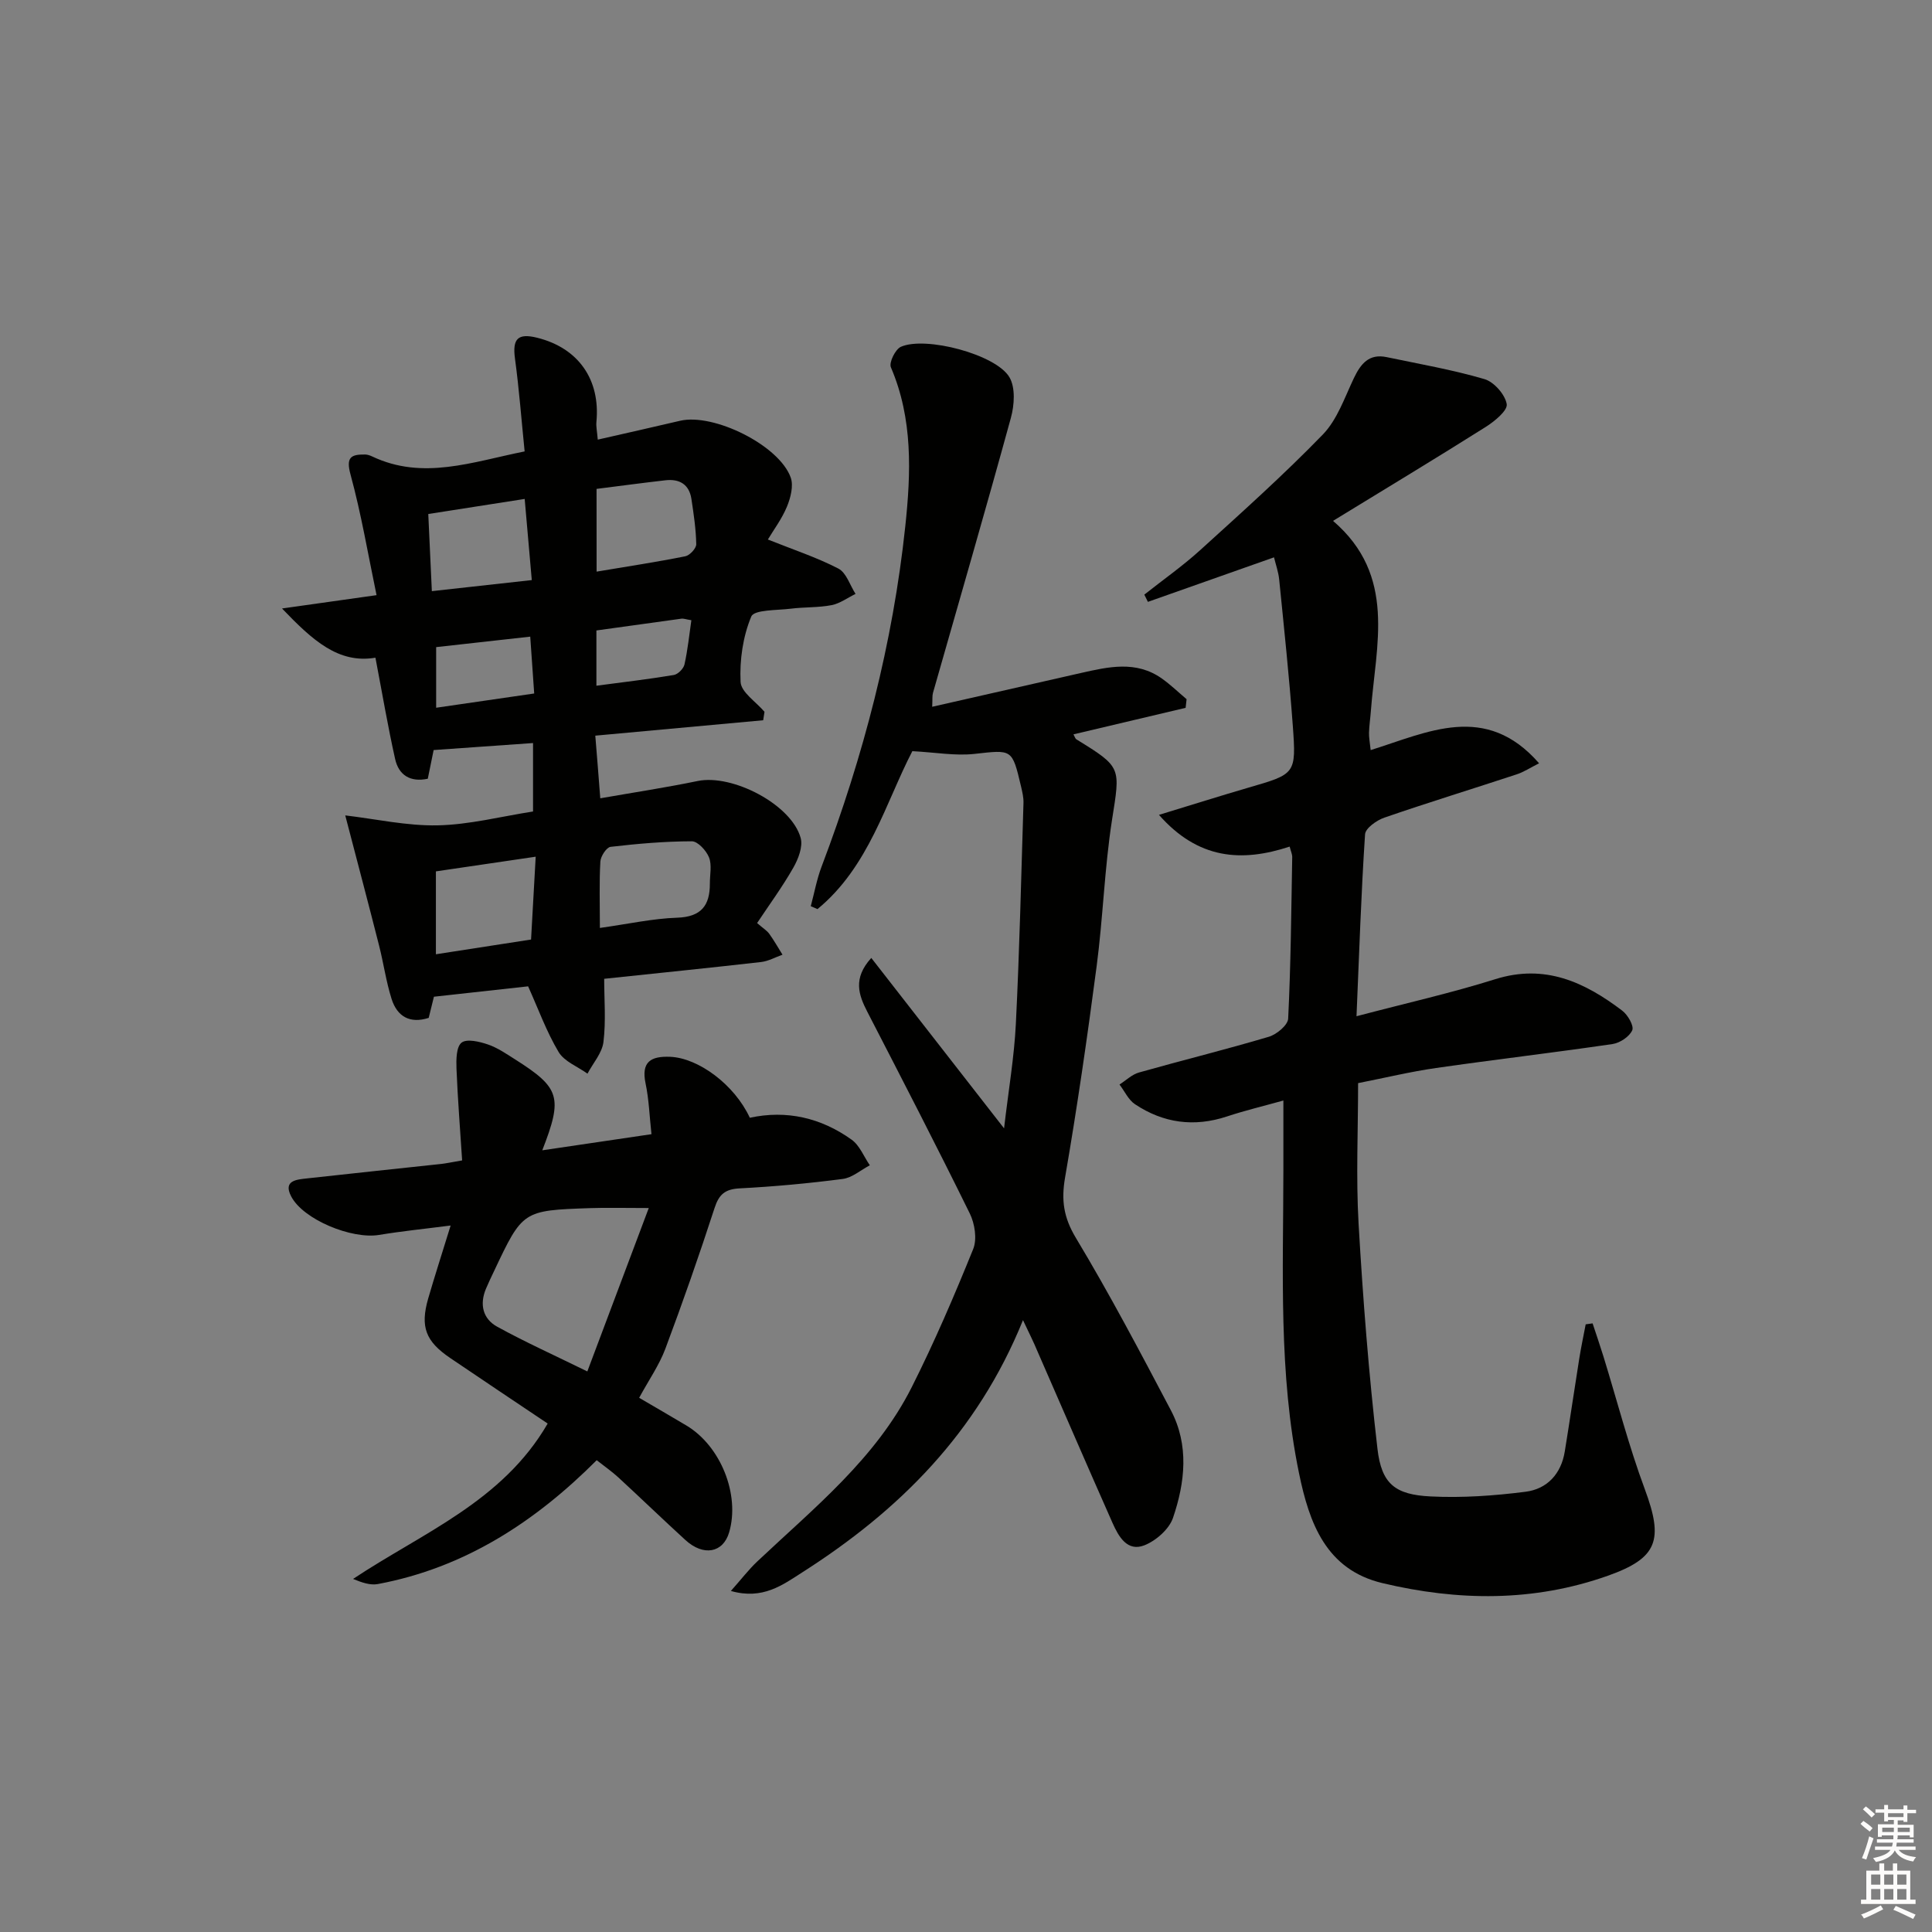 <svg enable-background="new 0 0 400 400" viewBox="0 0 400 400" xmlns="http://www.w3.org/2000/svg"><rect x="0" y="0" width="400" height="400" fill="#808080" stroke="none"/><g fill="#010100"><path d="m263.77 115.39c-9.13 3.23-17.62 6.22-26.11 9.22-.25-.5-.5-1-.74-1.5 3.85-3.05 7.9-5.89 11.53-9.18 8.62-7.83 17.32-15.61 25.42-23.96 2.98-3.07 4.51-7.63 6.42-11.65 1.43-3 3.14-5.15 6.8-4.38 6.78 1.42 13.63 2.61 20.25 4.55 1.98.58 4.27 3.19 4.61 5.17.23 1.32-2.52 3.58-4.36 4.74-10.24 6.46-20.61 12.71-31.6 19.44 13.22 11.35 8.86 25.67 7.83 39.41-.11 1.49-.34 2.97-.38 4.46-.03.97.17 1.94.34 3.59 11.81-3.68 23.8-9.96 34.87 2.73-1.87.94-3.18 1.82-4.63 2.29-9.13 3.01-18.32 5.83-27.4 8.96-1.6.55-3.92 2.19-4 3.46-.81 12.24-1.21 24.51-1.77 37.66 10.23-2.7 19.6-4.8 28.73-7.67 10.28-3.23 18.51.61 26.29 6.52 1.15.87 2.46 3.14 2.07 4.05-.58 1.33-2.55 2.63-4.09 2.86-12.16 1.78-24.37 3.21-36.54 4.96-5.24.75-10.4 2-16.13 3.13 0 9.85-.45 19.51.1 29.1.9 15.57 2.11 31.14 3.91 46.62.84 7.26 3.65 9.49 10.99 9.85 6.54.33 13.18-.14 19.68-.97 4.44-.56 7.36-3.69 8.11-8.33 1.04-6.39 1.97-12.79 2.99-19.18.38-2.4.89-4.77 1.34-7.15.48-.07.96-.13 1.43-.2.75 2.28 1.54 4.56 2.25 6.86 2.83 9.18 5.23 18.51 8.57 27.5 3.89 10.48 2.69 14.22-7.66 17.89-15.36 5.45-31.03 5.25-46.66 1.53-11.72-2.79-15.17-12.48-17.28-22.74-4.27-20.71-3.26-41.73-3.24-62.68 0-4.64 0-9.29 0-14.5-4.1 1.15-7.94 2.06-11.68 3.3-6.8 2.25-13.17 1.38-19.04-2.53-1.37-.91-2.15-2.7-3.21-4.08 1.34-.85 2.57-2.08 4.03-2.49 8.95-2.53 17.98-4.75 26.89-7.4 1.62-.48 3.93-2.4 4-3.75.55-11.13.64-22.29.84-33.44.01-.61-.29-1.22-.53-2.18-9.97 3.28-18.95 2.64-27.06-6.57 6.73-2.05 12.63-3.92 18.57-5.65 9.7-2.82 9.87-2.79 9.14-12.82-.74-10.1-1.81-20.18-2.82-30.26-.16-1.59-.73-3.17-1.07-4.59z"/><path d="m124.28 165.28c6.91-1.21 13.57-2.22 20.16-3.58 7.19-1.49 19.43 4.87 21.33 11.79.5 1.8-.5 4.37-1.53 6.17-2.25 3.95-4.96 7.64-7.49 11.45 1.31 1.13 2.06 1.58 2.52 2.23.99 1.38 1.84 2.87 2.74 4.32-1.48.52-2.93 1.35-4.46 1.52-10.55 1.2-21.11 2.27-32.46 3.47 0 4.26.38 8.72-.15 13.08-.28 2.29-2.16 4.38-3.31 6.56-2.04-1.47-4.8-2.51-5.98-4.49-2.52-4.22-4.21-8.94-6.31-13.59-6.51.72-12.9 1.42-19.5 2.15-.33 1.36-.69 2.78-1.08 4.38-3.86 1.24-6.52-.24-7.69-3.93-1.14-3.61-1.66-7.42-2.6-11.1-2.19-8.63-4.47-17.23-6.99-26.89 6.3.74 12.74 2.19 19.15 2.06 6.55-.14 13.07-1.83 19.73-2.87 0-4.88 0-9.16 0-14.17-6.91.49-13.59.96-20.58 1.45-.4 1.97-.79 3.87-1.21 5.94-3.62.77-6.01-.74-6.76-4.07-1.51-6.74-2.66-13.56-4.08-20.99-7.66 1.29-13-3.58-19.34-10.19 7.11-1 12.86-1.81 19.57-2.76-1.75-8.38-3.16-16.79-5.39-24.98-.99-3.62.13-4.17 3.04-4.14.48.01.99.19 1.44.4 10.51 4.98 20.69 1.14 31.57-1.04-.66-6.5-1.14-12.88-2-19.22-.55-4.08.56-5.32 4.61-4.31 8.52 2.12 13.1 8.66 12.25 17.44-.09.95.14 1.93.28 3.65 5.9-1.35 11.47-2.59 17.03-3.9 6.94-1.64 20.53 5.06 22.92 11.75.61 1.71-.02 4.17-.77 6-1.04 2.53-2.74 4.79-3.96 6.83 5.25 2.1 10.12 3.7 14.6 6.02 1.65.86 2.39 3.44 3.55 5.24-1.65.81-3.23 1.99-4.97 2.33-2.75.53-5.63.38-8.42.73-2.87.36-7.59.18-8.2 1.63-1.73 4.14-2.43 9.02-2.21 13.54.1 2.13 3.21 4.12 4.95 6.18-.09.58-.18 1.17-.27 1.75-11.39 1.05-22.78 2.09-34.76 3.19.35 4.18.66 8.19 1.03 12.97zm-.08 26.84c5.92-.83 10.95-1.95 16.01-2.12 4.98-.17 6.77-2.53 6.76-7.05-.01-1.83.45-3.84-.17-5.42-.56-1.42-2.33-3.35-3.56-3.35-5.62.01-11.25.5-16.83 1.15-.84.1-2.05 1.95-2.11 3.04-.25 4.29-.1 8.59-.1 13.75zm-13.29-14.75c-7.77 1.14-14.53 2.14-20.66 3.04v17.16c6.83-1.06 13.01-2.01 19.7-3.05.32-5.64.63-11.15.96-17.15zm12.61-59.02c6.67-1.12 12.55-2.01 18.37-3.18.93-.19 2.28-1.65 2.26-2.5-.06-3.13-.53-6.26-1-9.37-.46-3.03-2.49-4.2-5.4-3.86-4.74.54-9.46 1.18-14.24 1.78.01 5.72.01 10.99.01 17.13zm-34.85-11.93c.24 5.13.47 10.21.74 15.97 7.17-.79 13.8-1.53 20.69-2.29-.54-6.14-1-11.4-1.47-16.8-6.68 1.04-13.15 2.05-19.96 3.12zm21.93 37.16c-.27-3.83-.52-7.51-.82-11.77-6.7.74-13.02 1.45-19.48 2.17v12.55c6.76-.98 13.25-1.92 20.3-2.95zm12.88-13.05v11.44c5.58-.74 10.82-1.35 16.02-2.22.86-.14 2.01-1.3 2.21-2.17.67-2.99.98-6.06 1.43-9.17-1.12-.18-1.61-.38-2.06-.32-5.73.78-11.46 1.59-17.6 2.44z"/><path d="m211.8 273.32c-9.49 23.44-25.74 39.48-45.65 52.19-4.08 2.61-8.22 5.77-14.83 3.88 2.15-2.41 3.68-4.43 5.5-6.14 11.73-11.06 24.5-21.27 31.94-36.04 4.69-9.32 8.82-18.94 12.73-28.61.83-2.06.33-5.26-.71-7.37-6.88-14-14.05-27.86-21.2-41.73-1.84-3.56-3.02-6.94.81-11.17 9.06 11.62 17.86 22.92 27.49 35.28.93-7.97 2.1-14.76 2.44-21.6.76-15.24 1.11-30.51 1.58-45.76.04-1.14-.25-2.31-.51-3.44-1.85-7.85-1.83-7.58-9.68-6.72-3.94.43-8.02-.32-12.82-.57-5.5 10.58-8.97 23.93-19.64 32.7-.46-.2-.93-.4-1.39-.6.74-2.76 1.25-5.6 2.26-8.25 8.63-22.77 14.74-46.2 17.31-70.41 1.17-11.01 1.61-22.22-2.98-32.91-.43-.99.92-3.74 2.07-4.25 5.09-2.26 19.69 1.57 22.47 6.3 1.27 2.15 1.03 5.78.3 8.42-5.21 19.02-10.73 37.97-16.13 56.94-.17.6-.08 1.27-.16 2.87 10.51-2.39 20.62-4.69 30.73-6.98 5.72-1.29 11.48-2.65 16.82 1.13 1.81 1.28 3.42 2.85 5.12 4.28-.07.6-.13 1.19-.2 1.79-7.72 1.82-15.44 3.65-23.22 5.49.28.51.37.89.6 1.03 9.48 5.83 9.09 5.76 7.37 16.76-1.55 9.99-1.85 20.17-3.17 30.2-1.92 14.63-4.03 29.24-6.54 43.77-.81 4.69-.31 8.24 2.22 12.46 7 11.64 13.34 23.68 19.68 35.71 3.81 7.22 2.95 14.94.45 22.28-.8 2.35-3.52 4.74-5.93 5.69-3.55 1.39-5.34-1.83-6.58-4.6-5.25-11.84-10.38-23.73-15.57-35.6-.74-1.8-1.62-3.54-2.98-6.42z"/><path d="m93.3 253.73c-5.43.7-10.15 1.17-14.83 1.95-5.62.93-15.7-3.15-18.2-8.01-1.71-3.31 1.22-3.46 3.35-3.7 9.24-1.03 18.49-1.99 27.74-2.99.98-.11 1.95-.32 4.32-.73-.41-6.32-.91-12.65-1.17-18.99-.07-1.86-.05-4.52 1.05-5.39 1.08-.85 3.71-.22 5.44.37 2.01.68 3.85 1.96 5.67 3.11 9.27 5.88 9.89 7.81 5.6 18.81 7.68-1.13 14.87-2.19 22.61-3.34-.41-3.72-.52-7.17-1.22-10.5-.95-4.52 1.12-5.68 5.09-5.52 5.86.24 13.33 5.78 16.49 12.62 7.59-1.65 14.74 0 21.07 4.53 1.67 1.19 2.54 3.51 3.78 5.31-1.87.98-3.66 2.58-5.62 2.83-7.08.92-14.21 1.58-21.34 1.95-3.01.16-4.27 1.23-5.19 4.07-3.18 9.79-6.58 19.51-10.19 29.15-1.27 3.38-3.41 6.44-5.42 10.14 3.3 1.93 6.55 3.81 9.77 5.73 7.12 4.24 11.15 14.34 8.86 22.13-1.25 4.25-5.31 5.01-9.06 1.58-4.67-4.27-9.22-8.66-13.87-12.95-1.34-1.23-2.85-2.28-4.49-3.57-12.79 12.81-27.37 22.28-45.3 25.64-1.59.3-3.35-.32-5.14-1.06 14.37-9.56 30.93-16 40.29-32.17-6.96-4.67-13.58-9.09-20.17-13.56-5.11-3.46-6.25-6.46-4.57-12.32 1.38-4.75 2.91-9.47 4.65-15.12zm41.02-3.62c-5.25 0-8.72-.1-12.18.02-13.93.48-13.93.5-19.88 13.1-.57 1.2-1.15 2.4-1.66 3.62-1.34 3.22-.63 6.19 2.32 7.82 5.74 3.16 11.73 5.86 18.68 9.27 4.31-11.46 8.3-22.07 12.72-33.83z"/></g><path d="m385.2 377.6.6-.6c.6.4 1.3.9 1.9 1.5l-.6.7c-.8-.6-1.4-1.1-1.9-1.6zm.3 7.1c.6-1.4 1.1-2.9 1.5-4.5.3.1.6.3.9.4-.5 1.4-1 2.9-1.5 4.4zm.2-10.1.6-.6c.7.5 1.3 1.1 1.9 1.6l-.7.7c-.6-.6-1.2-1.2-1.8-1.7zm8.4-.8h.8v.9h1.8v.7h-1.8v1.8h-.8v-.3h-1.2v.9h3.3v2.6h-.8v-.4h-2.5c0 .3 0 .6-.1.8h3.4v.7h-3.5c0 .3-.1.6-.1.8h4v.7h-3.5c.7.9 1.9 1.3 3.6 1.5-.2.2-.4.5-.6.9-1.9-.3-3.2-1.1-3.8-2.3-.5 1.1-1.8 2-3.9 2.4-.2-.3-.4-.5-.6-.8 1.9-.4 3.1-.9 3.6-1.7h-3.2v-.7h3.5c.1-.2.1-.5.2-.8h-3.3v-.7h3.4c0-.2 0-.5 0-.8h-2.4v.3h-.8v-2.6h3.3v-.9h-1.2v.3h-.8v-1.8h-1.8v-.7h1.8v-.9h.8v.9h3.2zm-4.4 5.5h2.4c0-.3 0-.6 0-.9h-2.4zm1.2-3.1h3.2v-.8h-3.2zm4.4 2.2h-2.4v.9h2.5v-.9z" fill="#fcfbfa"/><path d="m389.2 385.8h.9v1.5h1.8v-1.5h.9v1.5h2.7v6h1.1v.9h-11.3v-.9h1.1v-6h2.7v-1.5zm.2 8.7.5.8c-1.2.6-2.5 1.3-4 1.9-.2-.3-.3-.6-.6-.8 1.6-.6 3-1.3 4.1-1.9zm-2-4.3h1.9v-2.1h-1.9zm0 3.1h1.9v-2.2h-1.9zm2.7-3.1h1.9v-2.1h-1.9zm0 3.1h1.9v-2.2h-1.9zm2.4 1.3c1.4.6 2.7 1.2 4.1 1.8l-.5.9c-1.5-.7-2.8-1.4-4.1-1.9zm2.2-6.5h-1.9v2.1h1.9zm-1.9 5.2h1.9v-2.2h-1.9z" fill="#fcfbfa"/></svg>